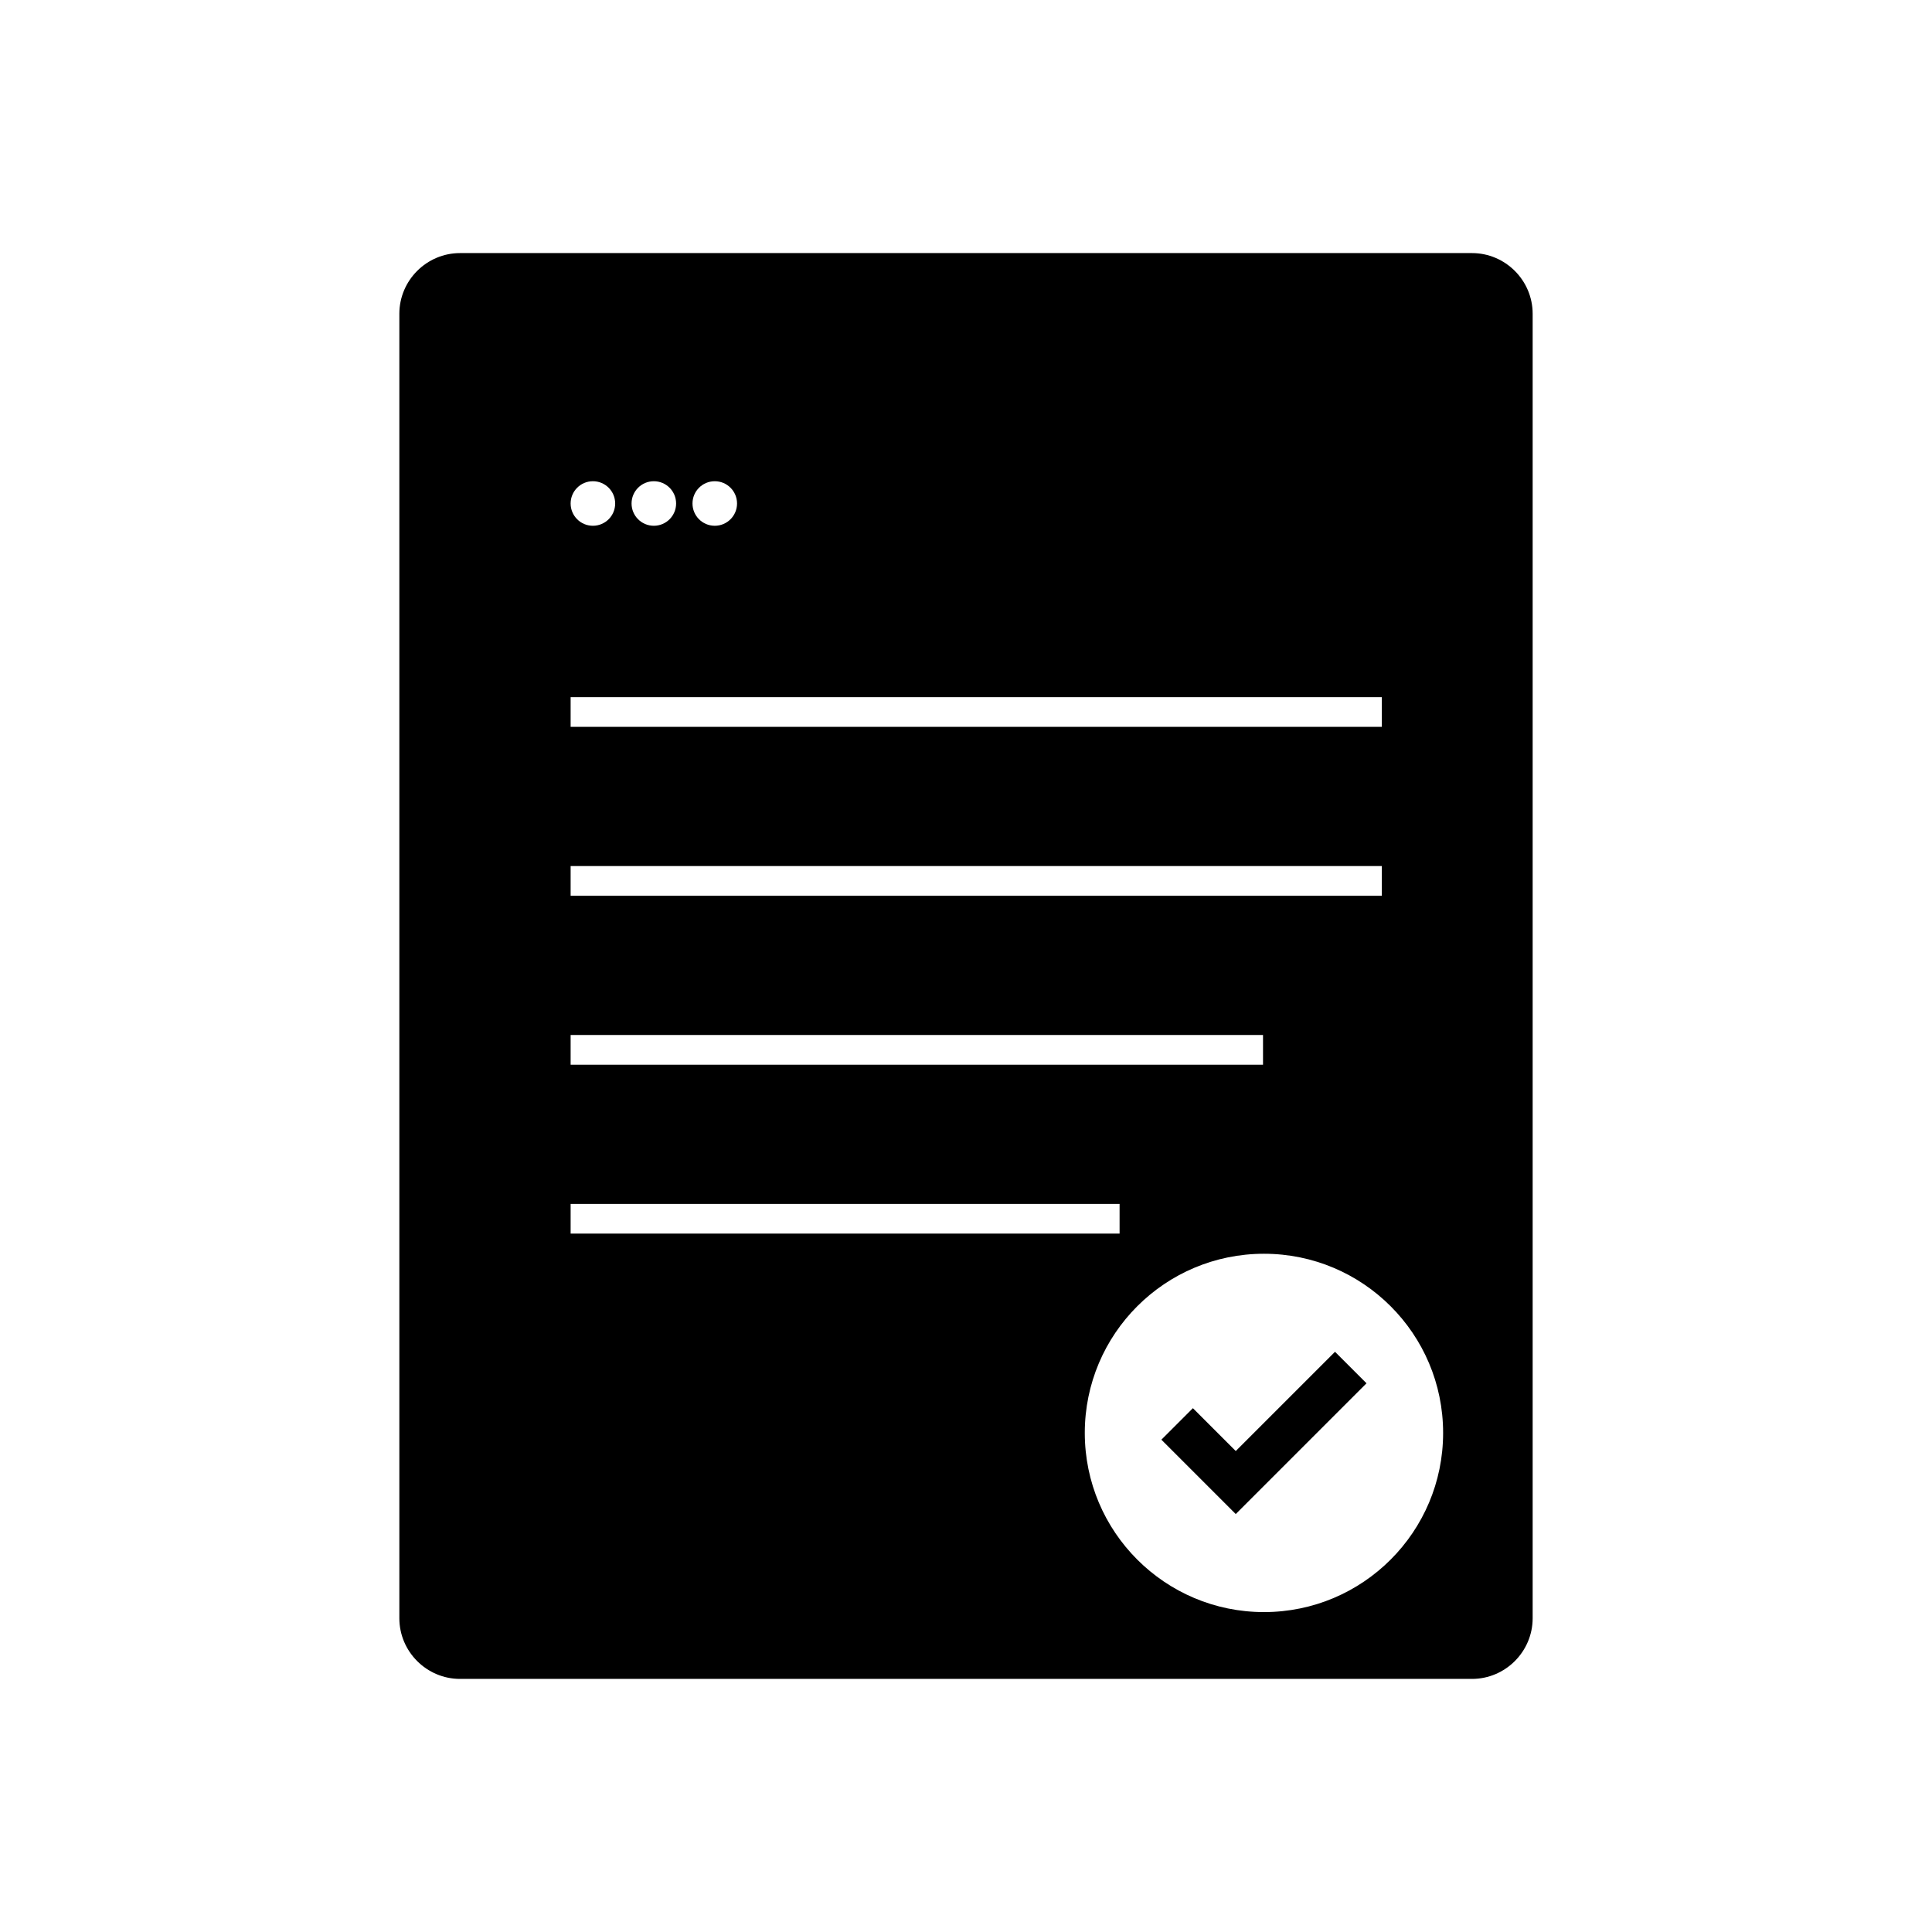<?xml version="1.0" encoding="UTF-8"?>
<!-- Uploaded to: ICON Repo, www.svgrepo.com, Generator: ICON Repo Mixer Tools -->
<svg fill="#000000" width="800px" height="800px" version="1.1" viewBox="144 144 512 512" xmlns="http://www.w3.org/2000/svg">
 <path d="m265.91 211.07h268.18c8.844 0 16.078 7.234 16.078 16.078v345.7c0 8.844-7.234 16.078-16.078 16.078h-268.18c-8.844 0-16.078-7.234-16.078-16.078v-345.7c0-8.844 7.234-16.078 16.078-16.078zm29.312 117.68h214.98v7.871h-214.98zm0 44.766h214.98v7.871h-214.98zm0 44.766h183.49v7.871h-183.49zm0 44.766h145.48v7.871h-145.48zm5.902-191.52c3.262 0 5.902 2.644 5.902 5.902 0 3.262-2.644 5.902-5.902 5.902-3.262 0-5.902-2.644-5.902-5.902 0-3.262 2.644-5.902 5.902-5.902zm16.148 0c3.262 0 5.902 2.644 5.902 5.902 0 3.262-2.644 5.902-5.902 5.902-3.262 0-5.902-2.644-5.902-5.902 0-3.262 2.644-5.902 5.902-5.902zm16.148 0c3.262 0 5.902 2.644 5.902 5.902 0 3.262-2.644 5.902-5.902 5.902-3.262 0-5.902-2.644-5.902-5.902 0-3.262 2.644-5.902 5.902-5.902zm145.54 204.73c26.223 0 47.48 21.258 47.48 47.48 0 26.223-21.258 47.48-47.48 47.48-26.223 0-47.48-21.258-47.48-47.48 0-26.223 21.258-47.48 47.48-47.48zm-18.828 40.926 11.355 11.355 26.301-26.301 8.348 8.348-34.652 34.652-19.707-19.707 8.348-8.348z" fill-rule="evenodd"/>
</svg>